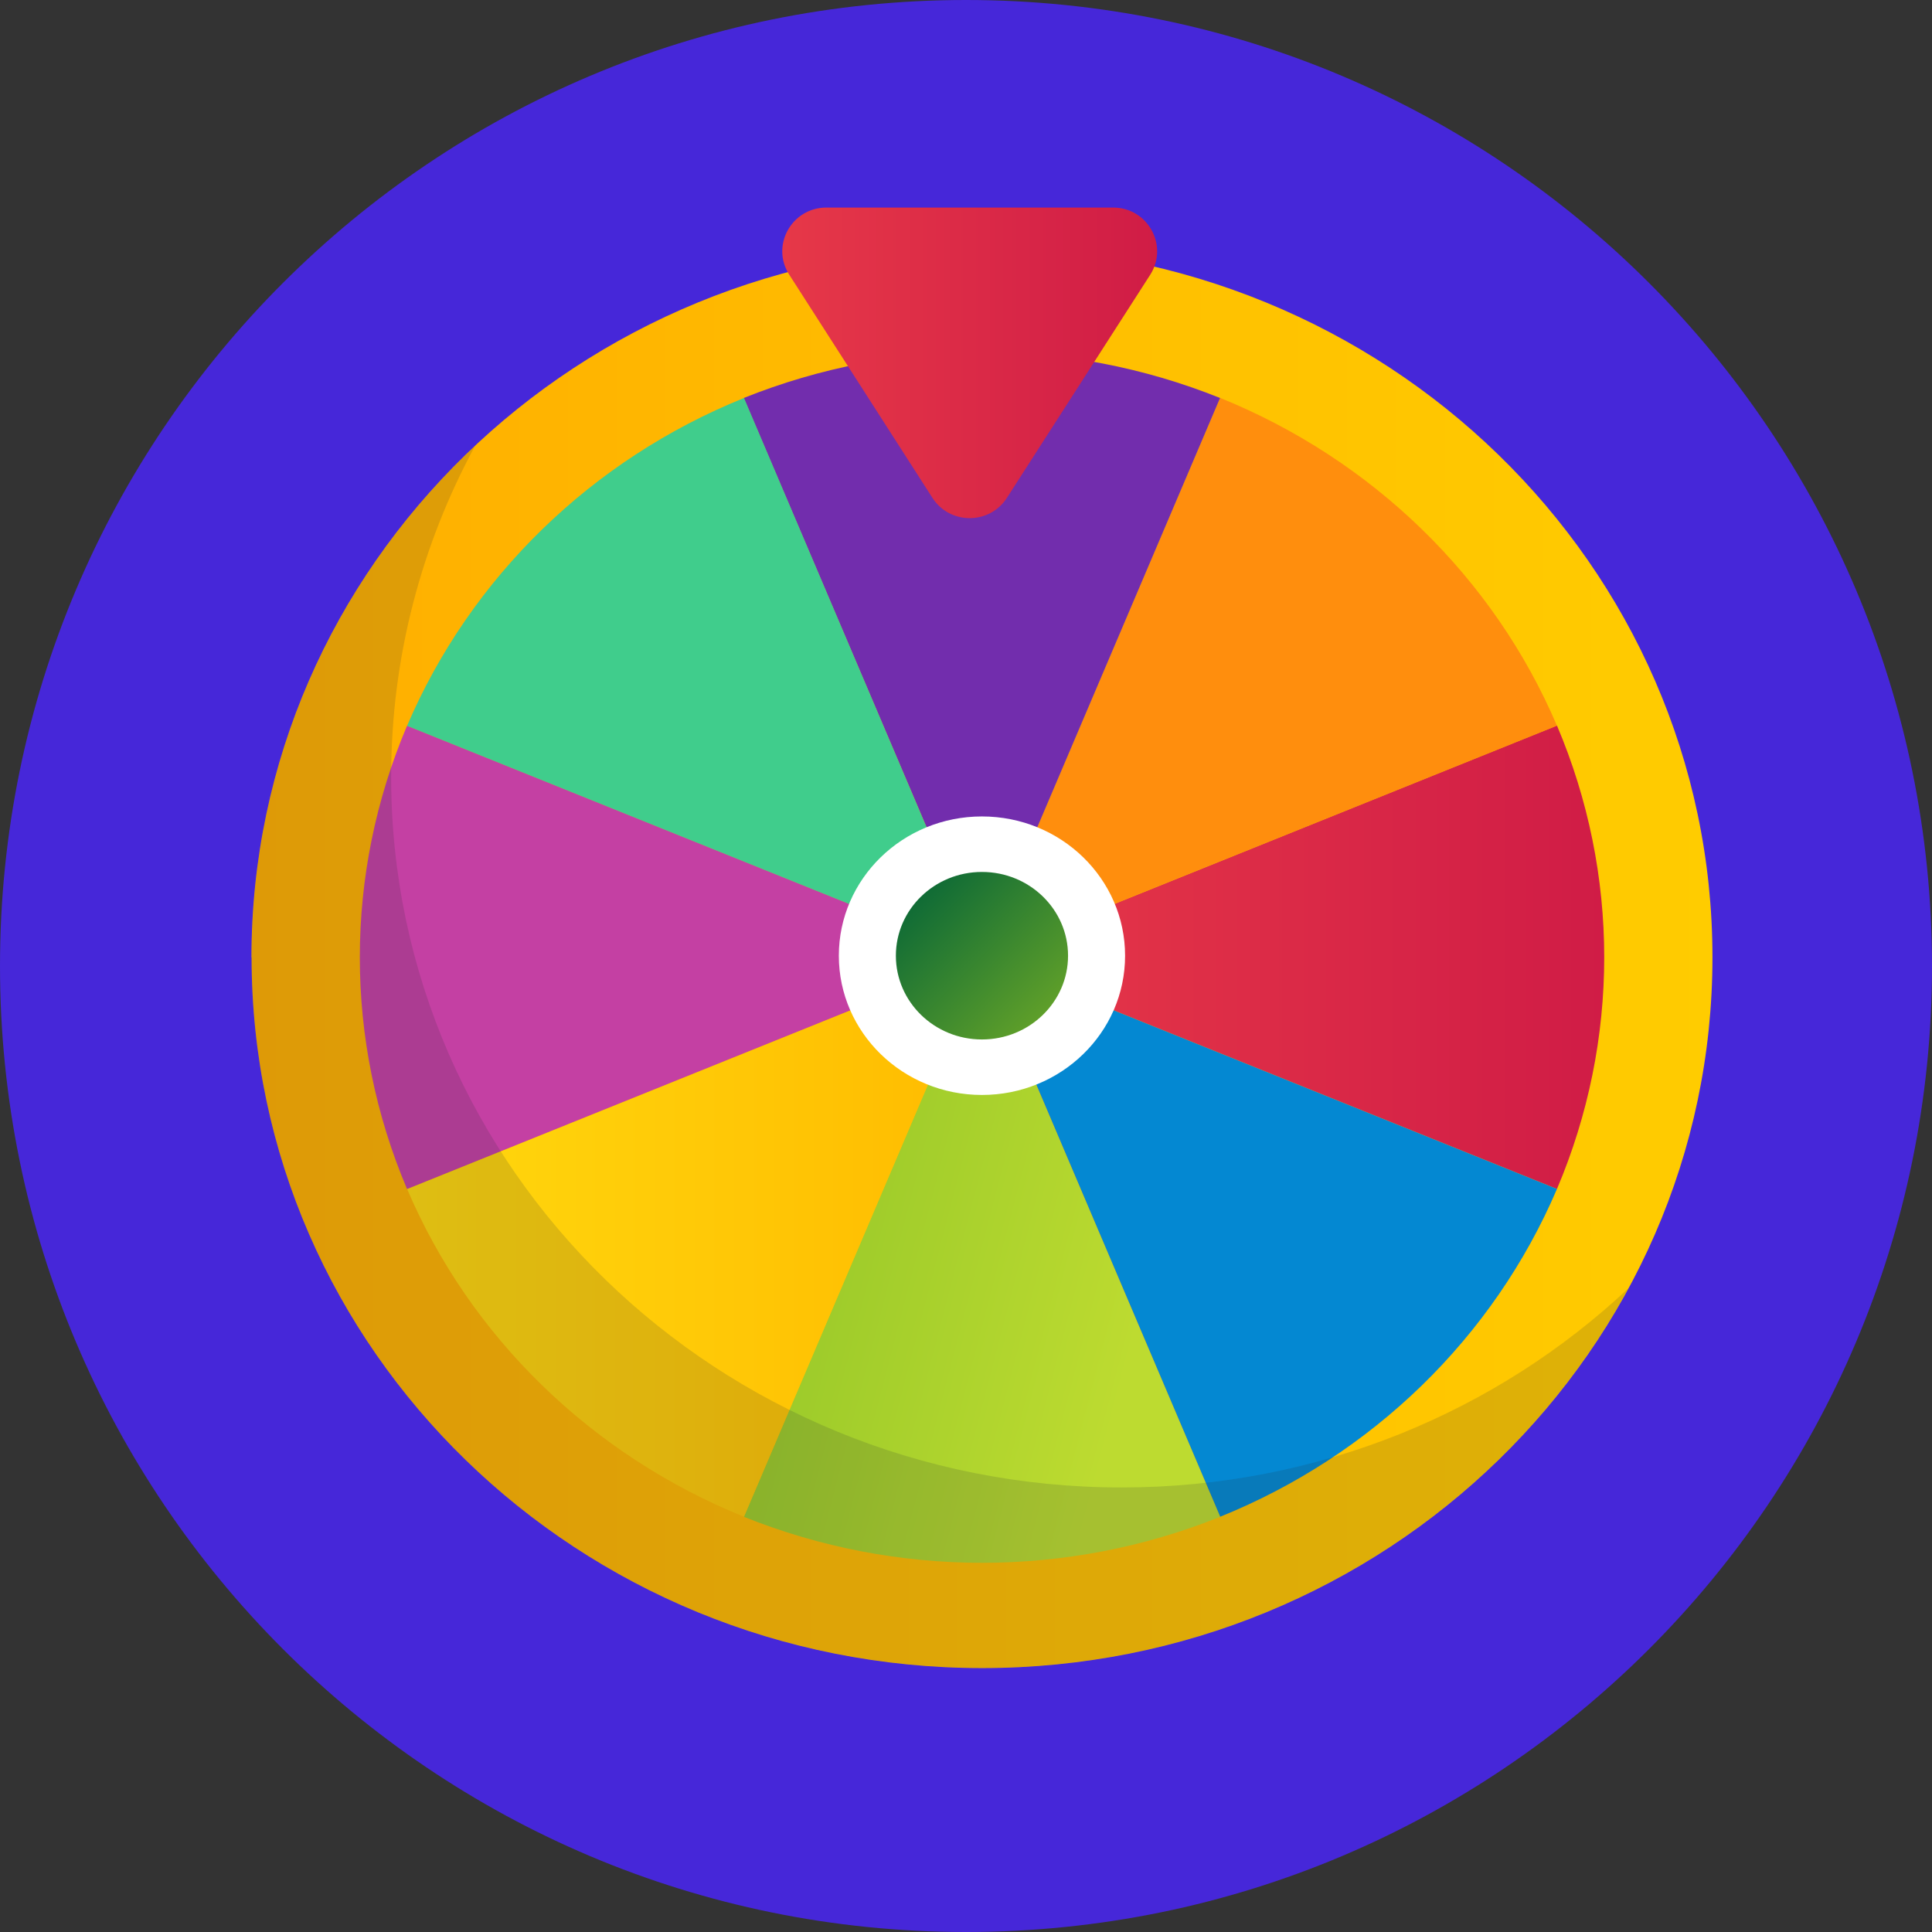 <svg width="44" height="44" viewBox="0 0 44 44" fill="none" xmlns="http://www.w3.org/2000/svg">
<rect x="0" y="0" width="44" height="44" fill="#333333" stroke="none"/>
<g clip-path="url(#clip0_12_432)">
<path d="M22 44C34.15 44 44 34.15 44 22C44 9.85 34.15 0 22 0C9.85 0 0 9.85 0 22C0 34.15 9.85 44 22 44Z" fill="#4627D9"/>
<path d="M5.73 21.802C5.73 30.742 13.179 37.989 22.367 37.989C31.554 37.989 39 30.742 39 21.802C39 12.863 31.551 5.619 22.363 5.619C13.176 5.619 5.727 12.866 5.727 21.806L5.73 21.802Z" fill="url(#paint0_linear_12_432)"/>
<path d="M8.193 21.802C8.193 29.416 14.538 35.59 22.363 35.59C30.189 35.59 36.537 29.419 36.537 21.802C36.537 14.186 30.192 8.015 22.363 8.015C14.535 8.015 8.193 14.189 8.193 21.802Z" fill="url(#paint1_linear_12_432)"/>
<path d="M35.459 27.078C36.894 23.697 36.894 19.904 35.459 16.524L22.367 21.802L35.459 27.078Z" fill="url(#paint2_linear_12_432)"/>
<path d="M35.459 16.527C34.017 13.149 31.257 10.467 27.786 9.061L22.363 21.799L35.459 16.527Z" fill="#FF8E0D"/>
<path d="M27.786 9.064C24.314 7.668 20.413 7.668 16.938 9.064L22.363 21.802L27.786 9.064Z" fill="#722DAD"/>
<path d="M27.786 34.544L22.363 21.806L16.941 34.544C20.416 35.941 24.314 35.941 27.789 34.544L27.786 34.544Z" fill="url(#paint3_linear_12_432)"/>
<path d="M27.786 34.544C31.257 33.141 34.014 30.456 35.459 27.078L22.367 21.802L27.789 34.541L27.786 34.544Z" fill="#0488D2"/>
<path d="M9.271 16.527C7.836 19.908 7.836 23.701 9.271 27.081L22.363 21.802L9.271 16.527Z" fill="#C440A3"/>
<path d="M9.271 27.078C10.713 30.456 13.473 33.138 16.944 34.544L22.367 21.806L9.274 27.081L9.271 27.078Z" fill="url(#paint4_linear_12_432)"/>
<path d="M16.944 9.064C13.473 10.467 10.716 13.152 9.271 16.53L22.363 21.806L16.944 9.064Z" fill="#40CD8C"/>
<path opacity="0.15" d="M37.087 29.339C34.096 32.148 30.027 33.876 25.544 33.876C16.356 33.876 8.908 26.629 8.908 17.69C8.908 14.967 9.6 12.405 10.82 10.153C7.684 13.097 5.73 17.225 5.73 21.799C5.73 30.739 13.179 37.986 22.367 37.986C28.756 37.986 34.302 34.479 37.087 29.336L37.087 29.339Z" fill="#262C2F"/>
<path d="M19.104 21.766C19.104 23.517 20.563 24.937 22.363 24.937C24.164 24.937 25.623 23.517 25.623 21.766C25.623 20.014 24.164 18.594 22.363 18.594C20.563 18.594 19.104 20.014 19.104 21.766Z" fill="white"/>
<path d="M20.403 21.766C20.403 22.819 21.281 23.673 22.363 23.673C23.446 23.673 24.324 22.819 24.324 21.766C24.324 20.712 23.446 19.858 22.363 19.858C21.281 19.858 20.403 20.712 20.403 21.766Z" fill="url(#paint5_linear_12_432)"/>
<g clip-path="url(#clip1_12_432)">
<path d="M25.349 4.727L18.821 4.727C18.03 4.727 17.548 5.593 17.974 6.255L21.236 11.339C21.632 11.954 22.535 11.954 22.931 11.339L26.197 6.255C26.618 5.593 26.141 4.727 25.349 4.727Z" fill="url(#paint6_linear_12_432)"/>
</g>
</g>
<defs>
<linearGradient id="paint0_linear_12_432" x1="39" y1="21.804" x2="5.727" y2="21.804" gradientUnits="userSpaceOnUse">
<stop stop-color="#FFCC00"/>
<stop offset="1" stop-color="#FFAE00"/>
</linearGradient>
<linearGradient id="paint1_linear_12_432" x1="36.537" y1="21.802" x2="8.193" y2="21.802" gradientUnits="userSpaceOnUse">
<stop stop-color="#FFCC00"/>
<stop offset="1" stop-color="#FFAE00"/>
</linearGradient>
<linearGradient id="paint2_linear_12_432" x1="36.535" y1="21.801" x2="22.367" y2="21.801" gradientUnits="userSpaceOnUse">
<stop stop-color="#D01C46"/>
<stop offset="1" stop-color="#E63848"/>
</linearGradient>
<linearGradient id="paint3_linear_12_432" x1="17.699" y1="25.271" x2="39.091" y2="30.857" gradientUnits="userSpaceOnUse">
<stop stop-color="#95C729"/>
<stop offset="0.417" stop-color="#BDDB30"/>
</linearGradient>
<linearGradient id="paint4_linear_12_432" x1="22.367" y1="28.175" x2="9.271" y2="28.175" gradientUnits="userSpaceOnUse">
<stop stop-color="#FFBB00"/>
<stop offset="1" stop-color="#FFD80E"/>
</linearGradient>
<linearGradient id="paint5_linear_12_432" x1="20.403" y1="19.858" x2="25.394" y2="24.842" gradientUnits="userSpaceOnUse">
<stop stop-color="#006138"/>
<stop offset="1" stop-color="#8EBE22"/>
</linearGradient>
<linearGradient id="paint6_linear_12_432" x1="26.354" y1="8.263" x2="17.815" y2="8.263" gradientUnits="userSpaceOnUse">
<stop stop-color="#D01C46"/>
<stop offset="1" stop-color="#E63848"/>
</linearGradient>
<clipPath id="clip0_12_432">
<rect width="44" height="44" fill="white"/>
</clipPath>
<clipPath id="clip1_12_432">
<rect width="7.075" height="8.536" fill="white" transform="translate(26.354 4.727) rotate(90)"/>
</clipPath>
</defs>
</svg>
